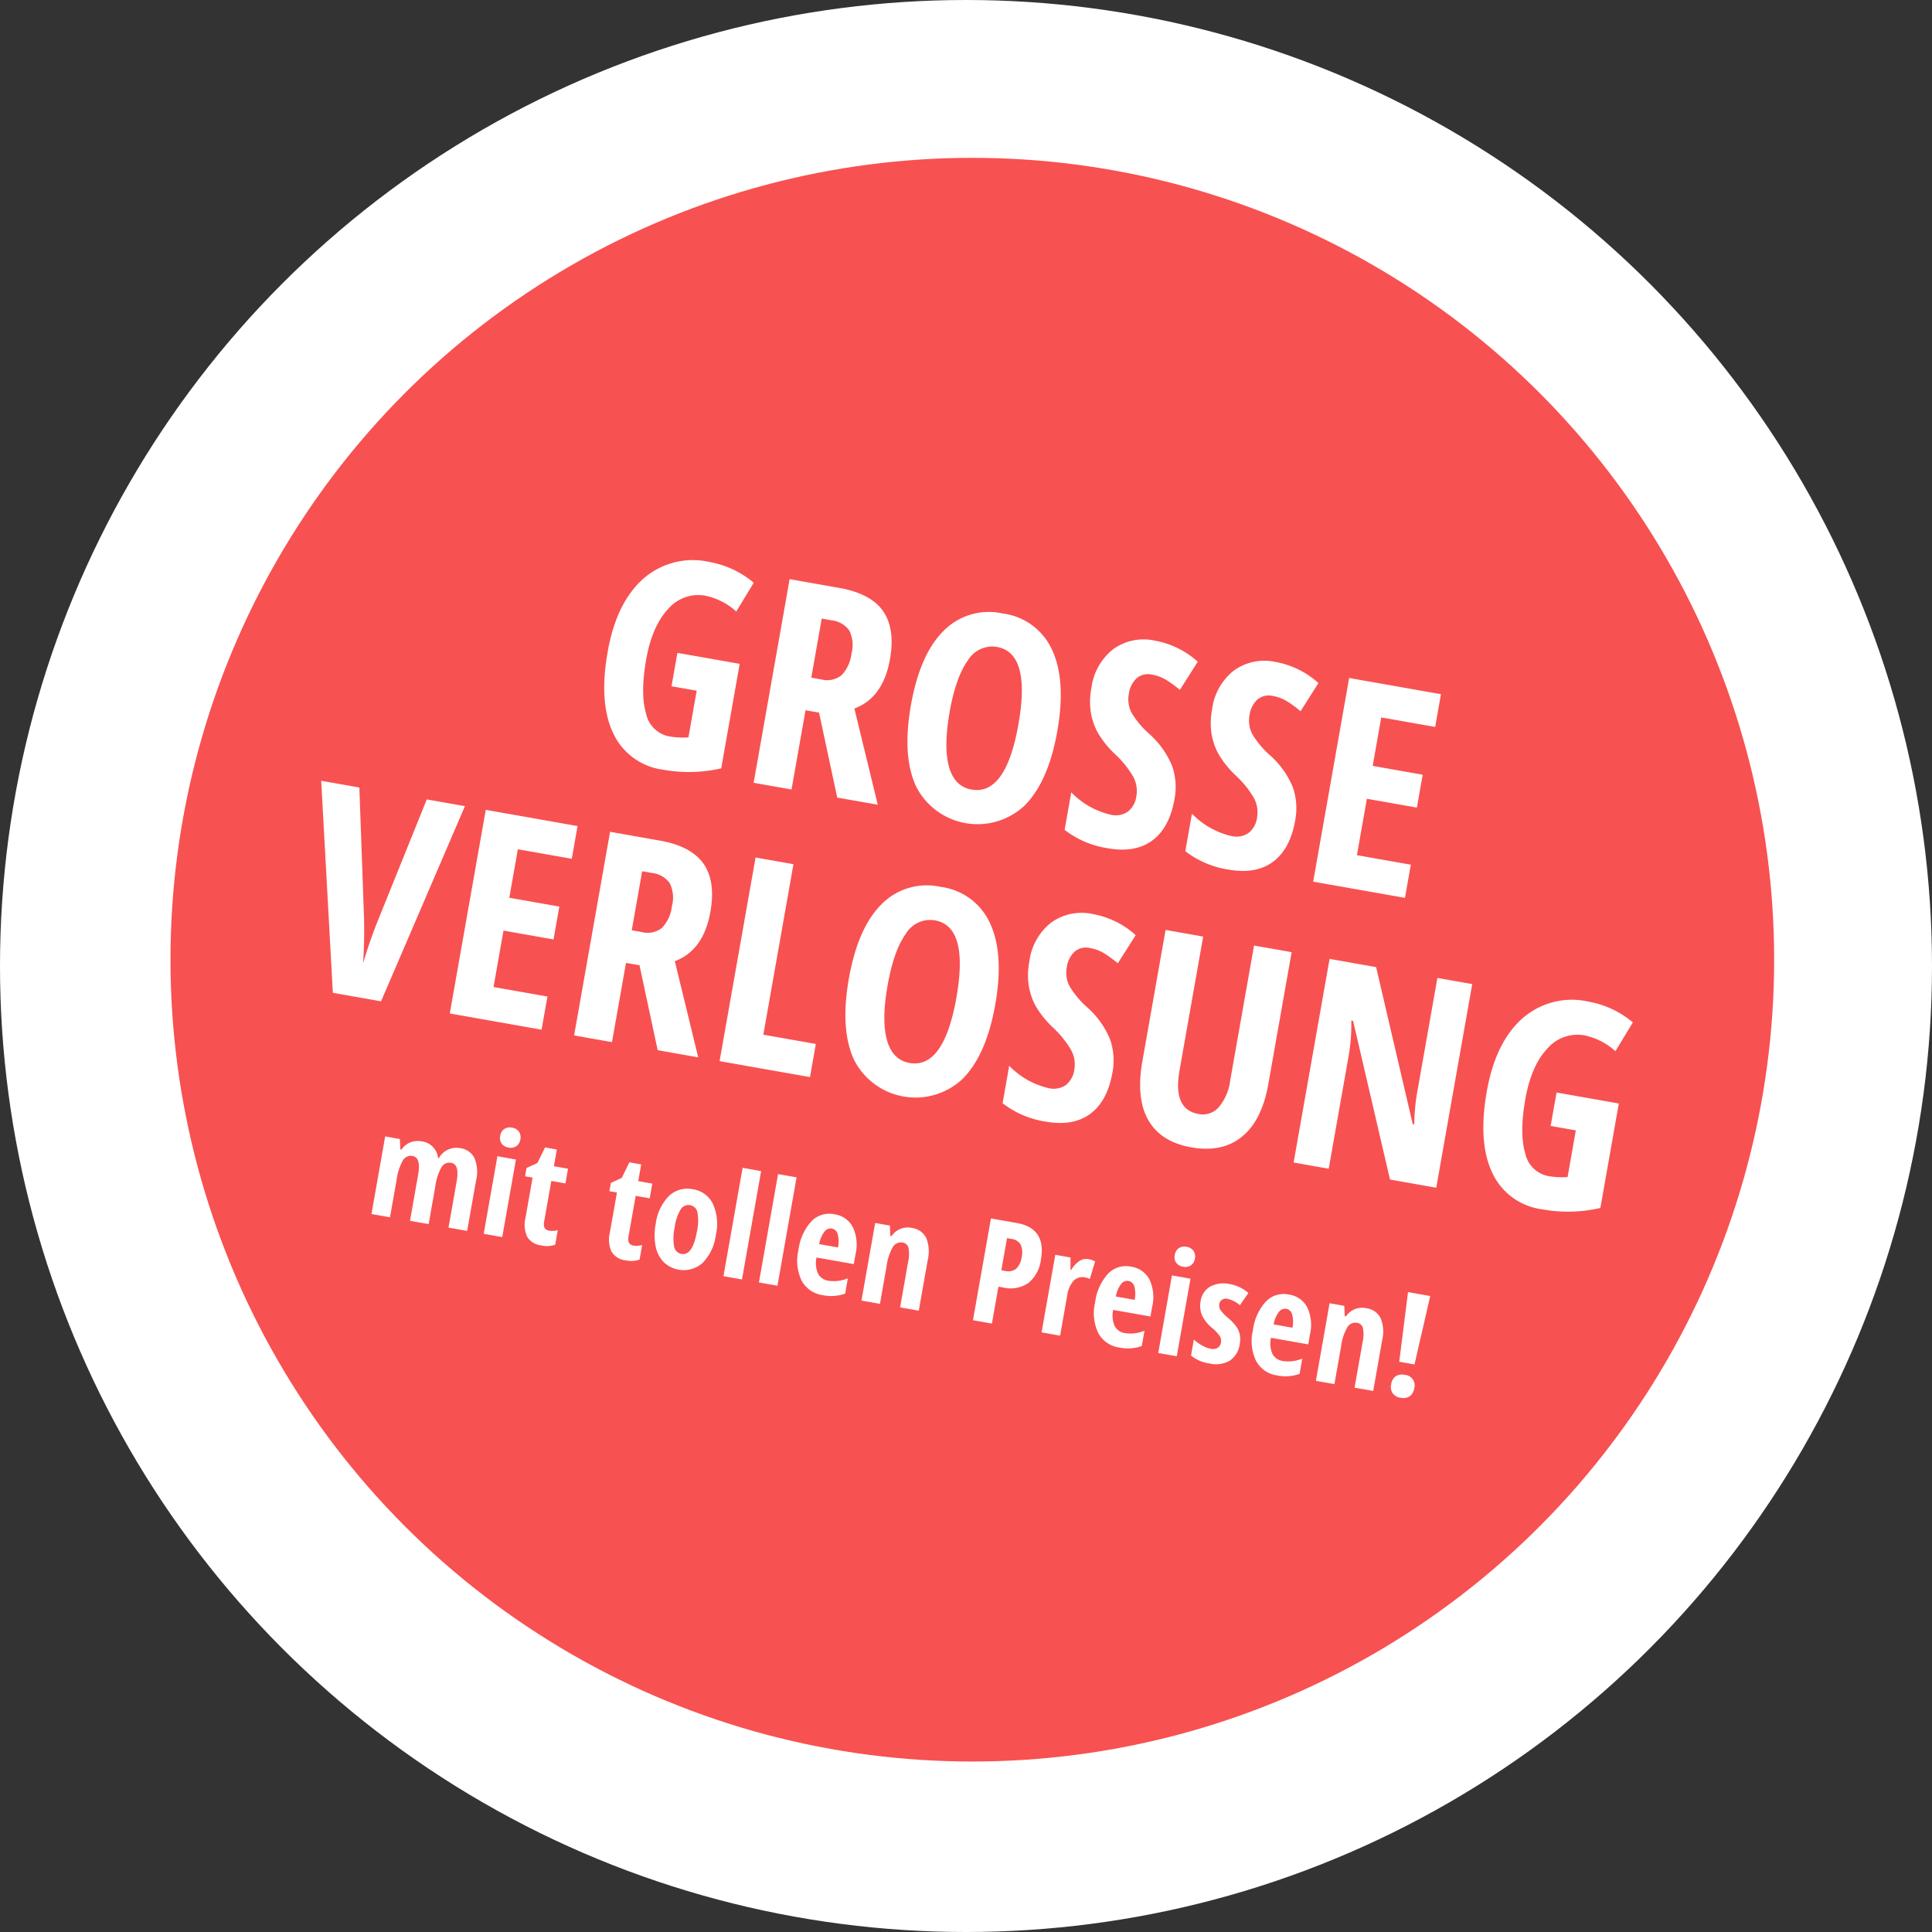 <?xml version="1.0" encoding="UTF-8"?>
<svg xmlns="http://www.w3.org/2000/svg" width="306" height="306" viewBox="0 0 306 306">
  <rect x="0" y="0" width="306" height="306" fill="#333333" stroke="none"/>
  <g id="Gruppe_2036" data-name="Gruppe 2036" transform="translate(-1406.871 -985)">
    <g id="Gruppe_2032" data-name="Gruppe 2032" transform="translate(1406.871 985)">
      <circle id="Ellipse_2" data-name="Ellipse 2" cx="153" cy="153" r="153" transform="translate(0 0)" fill="#fff"></circle>
      <circle id="Ellipse_1" data-name="Ellipse 1" cx="127" cy="127" r="127" transform="translate(27 25)" fill="#f85151"></circle>
    </g>
    <path id="Pfad_3522" data-name="Pfad 3522" d="M52.024,15.1H62.036v16.8a22.832,22.832,0,0,1-9.049,1.814A10.128,10.128,0,0,1,44.2,29.364q-3.08-4.345-3.08-12.52,0-7.884,3.528-12.341A11.87,11.87,0,0,1,54.511.045a14.968,14.968,0,0,1,7.481,2.016L60.065,7.033a10.445,10.445,0,0,0-5.2-1.613,6.266,6.266,0,0,0-5.5,3.1q-2.027,3.1-2.027,8.455,0,5.51,1.467,8.444a4.612,4.612,0,0,0,4.267,2.934,12.343,12.343,0,0,0,3-.381v-7.5H52.024Zm21.558,5.42V33.261H67.49V.515h7.974q5.062,0,7.47,2.4t2.408,7.324q0,6.2-4.188,8.668l6.294,14.357H80.929L75.755,20.517Zm0-5.241H75.15a3.661,3.661,0,0,0,3.091-1.221,5.9,5.9,0,0,0,.941-3.64,5.16,5.16,0,0,0-1-3.572,4.034,4.034,0,0,0-3.08-1.064H73.582Zm39.834,1.568q0,8.13-3.046,12.5a10.905,10.905,0,0,1-17.448.011Q89.876,25,89.876,16.8q0-8.13,3.046-12.465A10.073,10.073,0,0,1,101.7,0a9.935,9.935,0,0,1,8.69,4.356Q113.416,8.713,113.416,16.843Zm-17.314,0q0,5.6,1.411,8.534t4.144,2.934q5.51,0,5.51-11.468T101.7,5.376A4.491,4.491,0,0,0,97.514,8.3Q96.1,11.221,96.1,16.843Zm37.46,7.391q0,4.592-2.318,7.033t-6.686,2.441a14.7,14.7,0,0,1-7.279-1.68V26a12.6,12.6,0,0,0,6.742,2.4,3.4,3.4,0,0,0,2.632-.963,3.725,3.725,0,0,0,.885-2.621,4.762,4.762,0,0,0-1.053-2.99,15.639,15.639,0,0,0-3.472-3.013,15.464,15.464,0,0,1-3.192-2.789,10.064,10.064,0,0,1-1.68-2.99,11.412,11.412,0,0,1-.594-3.852,9.293,9.293,0,0,1,2.341-6.675A8.257,8.257,0,0,1,126.172.045a13.756,13.756,0,0,1,7.235,2.105L131.39,7.033a19.151,19.151,0,0,0-2.251-1.12,6.453,6.453,0,0,0-2.52-.493,2.766,2.766,0,0,0-2.273.974,4.077,4.077,0,0,0-.8,2.654,4.589,4.589,0,0,0,.952,2.889,14.107,14.107,0,0,0,3.326,2.8,13.829,13.829,0,0,1,4.468,4.39A10.2,10.2,0,0,1,133.563,24.235Zm19.407,0q0,4.592-2.318,7.033t-6.686,2.441a14.7,14.7,0,0,1-7.279-1.68V26a12.6,12.6,0,0,0,6.742,2.4,3.4,3.4,0,0,0,2.632-.963,3.725,3.725,0,0,0,.885-2.621,4.762,4.762,0,0,0-1.053-2.99,15.638,15.638,0,0,0-3.472-3.013,15.463,15.463,0,0,1-3.192-2.789,10.064,10.064,0,0,1-1.68-2.99,11.412,11.412,0,0,1-.594-3.852A9.293,9.293,0,0,1,139.3,2.509,8.257,8.257,0,0,1,145.579.045a13.756,13.756,0,0,1,7.235,2.105L150.8,7.033a19.149,19.149,0,0,0-2.251-1.12,6.453,6.453,0,0,0-2.52-.493,2.766,2.766,0,0,0-2.273.974,4.077,4.077,0,0,0-.8,2.654,4.589,4.589,0,0,0,.952,2.889,14.107,14.107,0,0,0,3.326,2.8,13.829,13.829,0,0,1,4.468,4.39A10.2,10.2,0,0,1,152.97,24.235Zm19.251,9.026h-14.76V.515h14.76V5.779h-8.668v7.795h8.041v5.286h-8.041V27.93h8.668ZM16.978,44.857h6.137L15.41,77.6H7.66L0,44.857H6.137l4.278,20a73.913,73.913,0,0,1,1.142,7.324q.47-4.054,1.187-7.324ZM41.223,77.6H26.463V44.857h14.76v5.264H32.555v7.795H40.6V63.2H32.555v9.071h8.668ZM52.545,64.859V77.6H46.453V44.857h7.974q5.062,0,7.47,2.4T64.3,54.578q0,6.2-4.188,8.668L66.409,77.6H59.891L54.717,64.859Zm0-5.241h1.568A3.661,3.661,0,0,0,57.2,58.4a5.9,5.9,0,0,0,.941-3.64,5.16,5.16,0,0,0-1-3.572,4.034,4.034,0,0,0-3.08-1.064H52.545ZM69.847,77.6V44.857h6.092V72.272h8.444V77.6Zm41.425-16.418q0,8.13-3.046,12.5a10.905,10.905,0,0,1-17.448.011q-3.046-4.356-3.046-12.554,0-8.13,3.046-12.465a10.073,10.073,0,0,1,8.78-4.334,9.935,9.935,0,0,1,8.69,4.356Q111.272,53.055,111.272,61.185Zm-17.314,0q0,5.6,1.411,8.534t4.144,2.934q5.51,0,5.51-11.468T99.557,49.718a4.491,4.491,0,0,0-4.188,2.923Q93.958,55.564,93.958,61.185Zm37.46,7.391q0,4.592-2.318,7.033t-6.686,2.441a14.7,14.7,0,0,1-7.279-1.68V70.346a12.6,12.6,0,0,0,6.742,2.4,3.4,3.4,0,0,0,2.632-.963,3.725,3.725,0,0,0,.885-2.621,4.762,4.762,0,0,0-1.053-2.99,15.639,15.639,0,0,0-3.472-3.013,15.464,15.464,0,0,1-3.192-2.789,10.064,10.064,0,0,1-1.68-2.99,11.412,11.412,0,0,1-.594-3.852,9.293,9.293,0,0,1,2.341-6.675,8.257,8.257,0,0,1,6.283-2.464,13.756,13.756,0,0,1,7.235,2.105l-2.016,4.883a19.149,19.149,0,0,0-2.251-1.12,6.453,6.453,0,0,0-2.52-.493,2.766,2.766,0,0,0-2.273.974,4.077,4.077,0,0,0-.8,2.654,4.589,4.589,0,0,0,.952,2.889,14.107,14.107,0,0,0,3.326,2.8,13.829,13.829,0,0,1,4.468,4.39A10.2,10.2,0,0,1,131.418,68.577Zm24.626-23.72V66.046q0,5.846-2.643,8.926t-7.638,3.08q-4.883,0-7.436-3.057t-2.553-9.038v-21.1h6.047V66.4q0,6.249,4.144,6.249a3.369,3.369,0,0,0,2.979-1.59A8.176,8.176,0,0,0,150,66.539V44.857ZM185.083,77.6h-7.436l-10.124-23.72h-.291a28.765,28.765,0,0,1,.56,5.823V77.6h-5.644V44.857h7.481L179.663,68.33h.246a31.909,31.909,0,0,1-.426-5.6V44.857h5.6ZM201.22,59.438h10.012v16.8a22.832,22.832,0,0,1-9.049,1.814,10.128,10.128,0,0,1-8.791-4.345q-3.08-4.345-3.08-12.521,0-7.884,3.528-12.341a11.87,11.87,0,0,1,9.866-4.457,14.968,14.968,0,0,1,7.481,2.016l-1.926,4.972a10.444,10.444,0,0,0-5.2-1.613,6.266,6.266,0,0,0-5.5,3.1q-2.027,3.1-2.027,8.455,0,5.51,1.467,8.444a4.612,4.612,0,0,0,4.267,2.934,12.342,12.342,0,0,0,3-.381v-7.5H201.22Z" transform="matrix(0.985, 0.174, -0.174, 0.985, 1465.547, 1064.477)" fill="#fff"></path>
    <path id="Pfad_3523" data-name="Pfad 3523" d="M12.386,17.426V9.99q0-2.744-1.355-2.744a1.452,1.452,0,0,0-1.411.98,8.468,8.468,0,0,0-.426,3.141v6.059h-3V9.99q0-2.744-1.377-2.744a1.458,1.458,0,0,0-1.4.974,8.506,8.506,0,0,0-.437,3.214v5.991H0V4.95H2.363l.358,1.6h.19A3.016,3.016,0,0,1,4.138,5.157,3.312,3.312,0,0,1,5.8,4.715,2.969,2.969,0,0,1,8.847,6.876h.112a3.184,3.184,0,0,1,3.057-2.161,2.925,2.925,0,0,1,2.514,1.165,5.7,5.7,0,0,1,.857,3.4v8.142Zm8.64,0H18.047V4.95h2.979Zm-3.1-15.735a1.581,1.581,0,0,1,.431-1.17,1.627,1.627,0,0,1,1.2-.431,1.586,1.586,0,0,1,1.165.431,1.57,1.57,0,0,1,.437,1.17,1.541,1.541,0,0,1-.448,1.181,1.619,1.619,0,0,1-1.153.42,1.665,1.665,0,0,1-1.187-.42A1.54,1.54,0,0,1,17.924,1.691ZM28.143,15.13a3.444,3.444,0,0,0,1.355-.314v2.329a3.853,3.853,0,0,1-2.184.5,2.914,2.914,0,0,1-2.408-.969,4.553,4.553,0,0,1-.784-2.906V7.313H22.913V5.98l1.557-1.075.762-2.643h1.9V4.95H29.4V7.313H27.135v6.563Q27.135,15.13,28.143,15.13Zm13.562,0a3.444,3.444,0,0,0,1.355-.314v2.329a3.853,3.853,0,0,1-2.184.5,2.914,2.914,0,0,1-2.408-.969,4.553,4.553,0,0,1-.784-2.906V7.313H36.474V5.98l1.557-1.075.762-2.643h1.9V4.95h2.262V7.313H40.7v6.563Q40.7,15.13,41.7,15.13Zm12.571-3.964a7.738,7.738,0,0,1-1.3,4.776,4.532,4.532,0,0,1-6.092.924,4.964,4.964,0,0,1-1.691-2.257,9.175,9.175,0,0,1-.594-3.444,7.725,7.725,0,0,1,1.288-4.743,4.223,4.223,0,0,1,3.572-1.708A4.162,4.162,0,0,1,52.97,6.456,7.68,7.68,0,0,1,54.275,11.165Zm-6.63,0a7.844,7.844,0,0,0,.426,2.945,1.426,1.426,0,0,0,1.366,1q1.792,0,1.792-3.942A7.564,7.564,0,0,0,50.8,8.237a1.444,1.444,0,0,0-2.727,0A7.655,7.655,0,0,0,47.645,11.165Zm11.932,6.26H56.6V0h2.979Zm5.706,0H62.3V0h2.979Zm7.33.224a4.5,4.5,0,0,1-3.69-1.663,7.3,7.3,0,0,1-1.349-4.709,8.286,8.286,0,0,1,1.221-4.827,3.928,3.928,0,0,1,3.4-1.736A3.879,3.879,0,0,1,75.412,6.2a6.546,6.546,0,0,1,1.176,4.16v1.59H70.6a4.069,4.069,0,0,0,.683,2.481,2.168,2.168,0,0,0,1.792.812,5.807,5.807,0,0,0,2.979-.907v2.453A6.548,6.548,0,0,1,72.613,17.65ZM72.176,7.011a1.216,1.216,0,0,0-1.053.678,4.559,4.559,0,0,0-.482,2.1h3.024a4.517,4.517,0,0,0-.414-2.072A1.194,1.194,0,0,0,72.176,7.011ZM85,17.426V9.99a5.024,5.024,0,0,0-.325-2.049,1.092,1.092,0,0,0-1.053-.694,1.478,1.478,0,0,0-1.411.958,8.294,8.294,0,0,0-.448,3.231v5.991H78.789V4.95h2.363l.358,1.6h.19a3.079,3.079,0,0,1,2.912-1.837A2.942,2.942,0,0,1,87.16,5.879a5.756,5.756,0,0,1,.846,3.4v8.142ZM105.643,6.092a5.614,5.614,0,0,1-1.316,4,4.978,4.978,0,0,1-3.8,1.394h-.762v5.935H96.718V1.053h4.155Q105.643,1.053,105.643,6.092ZM99.764,8.847h.582a2.121,2.121,0,0,0,1.669-.616,3,3,0,0,0,.549-2.016,3,3,0,0,0-.5-1.909,1.886,1.886,0,0,0-1.557-.622h-.739Zm13.31-4.132a3.515,3.515,0,0,1,1.075.168L113.8,7.772a2.479,2.479,0,0,0-.818-.112,1.9,1.9,0,0,0-1.669.857,4.429,4.429,0,0,0-.582,2.492v6.417h-2.979V4.95h2.453l.336,1.949h.1a4.524,4.524,0,0,1,1.075-1.68A2.007,2.007,0,0,1,113.074,4.715Zm7.24,12.935a4.5,4.5,0,0,1-3.69-1.663,7.3,7.3,0,0,1-1.349-4.709,8.286,8.286,0,0,1,1.221-4.827,3.928,3.928,0,0,1,3.4-1.736A3.879,3.879,0,0,1,123.113,6.2a6.546,6.546,0,0,1,1.176,4.16v1.59H118.3a4.069,4.069,0,0,0,.683,2.481,2.168,2.168,0,0,0,1.792.812,5.807,5.807,0,0,0,2.979-.907v2.453A6.548,6.548,0,0,1,120.314,17.65Zm-.437-10.639a1.216,1.216,0,0,0-1.053.678,4.558,4.558,0,0,0-.482,2.1h3.024a4.517,4.517,0,0,0-.414-2.072A1.194,1.194,0,0,0,119.877,7.011Zm9.614,10.415h-2.979V4.95h2.979Zm-3.1-15.735a1.581,1.581,0,0,1,.431-1.17,1.627,1.627,0,0,1,1.2-.431,1.585,1.585,0,0,1,1.165.431,1.57,1.57,0,0,1,.437,1.17,1.54,1.54,0,0,1-.448,1.181,1.619,1.619,0,0,1-1.154.42,1.665,1.665,0,0,1-1.187-.42A1.541,1.541,0,0,1,126.389,1.691Zm12.582,12.084a3.76,3.76,0,0,1-1.07,2.85,4.39,4.39,0,0,1-3.153,1.025,5.848,5.848,0,0,1-3.057-.728V14.335a5.807,5.807,0,0,0,1.439.706,4.586,4.586,0,0,0,1.45.28,1.491,1.491,0,0,0,1.058-.342,1.178,1.178,0,0,0,.364-.9,1.447,1.447,0,0,0-.381-1,6.485,6.485,0,0,0-1.4-1.042,5.744,5.744,0,0,1-1.943-1.719,3.893,3.893,0,0,1-.588-2.156,3.137,3.137,0,0,1,1.092-2.52,4.475,4.475,0,0,1,3-.93,6.008,6.008,0,0,1,3.125.874l-.974,2.139a4.555,4.555,0,0,0-2.105-.65,1.125,1.125,0,0,0-.857.3,1.036,1.036,0,0,0-.286.739,1.3,1.3,0,0,0,.353.9,6.188,6.188,0,0,0,1.316.974,8.389,8.389,0,0,1,1.635,1.2,3.576,3.576,0,0,1,.728,1.12A3.844,3.844,0,0,1,138.971,13.775Zm6.714,3.875a4.5,4.5,0,0,1-3.69-1.663,7.3,7.3,0,0,1-1.349-4.709,8.286,8.286,0,0,1,1.221-4.827,3.928,3.928,0,0,1,3.4-1.736A3.879,3.879,0,0,1,148.484,6.2a6.546,6.546,0,0,1,1.176,4.16v1.59h-5.991a4.069,4.069,0,0,0,.683,2.481,2.168,2.168,0,0,0,1.792.812,5.807,5.807,0,0,0,2.979-.907v2.453A6.548,6.548,0,0,1,145.684,17.65Zm-.437-10.639a1.216,1.216,0,0,0-1.053.678,4.559,4.559,0,0,0-.482,2.1h3.024a4.517,4.517,0,0,0-.414-2.072A1.194,1.194,0,0,0,145.248,7.011Zm12.828,10.415V9.99a5.024,5.024,0,0,0-.325-2.049,1.092,1.092,0,0,0-1.053-.694,1.478,1.478,0,0,0-1.411.958,8.294,8.294,0,0,0-.448,3.231v5.991H151.86V4.95h2.363l.358,1.6h.19a3.079,3.079,0,0,1,2.912-1.837,2.942,2.942,0,0,1,2.548,1.165,5.756,5.756,0,0,1,.846,3.4v8.142Zm8.707-5.275H164.33l-.549-11.1h3.572Zm-3.091,3.74a1.871,1.871,0,0,1,.465-1.355,1.837,1.837,0,0,1,1.383-.482,1.658,1.658,0,0,1,1.859,1.837,1.82,1.82,0,0,1-.487,1.355,1.868,1.868,0,0,1-1.372.482,1.828,1.828,0,0,1-1.377-.487A1.862,1.862,0,0,1,163.692,15.891Z" transform="matrix(0.985, 0.174, -0.174, 0.985, 1468.738, 1160.116)" fill="#fff"></path>
  </g>
</svg>
